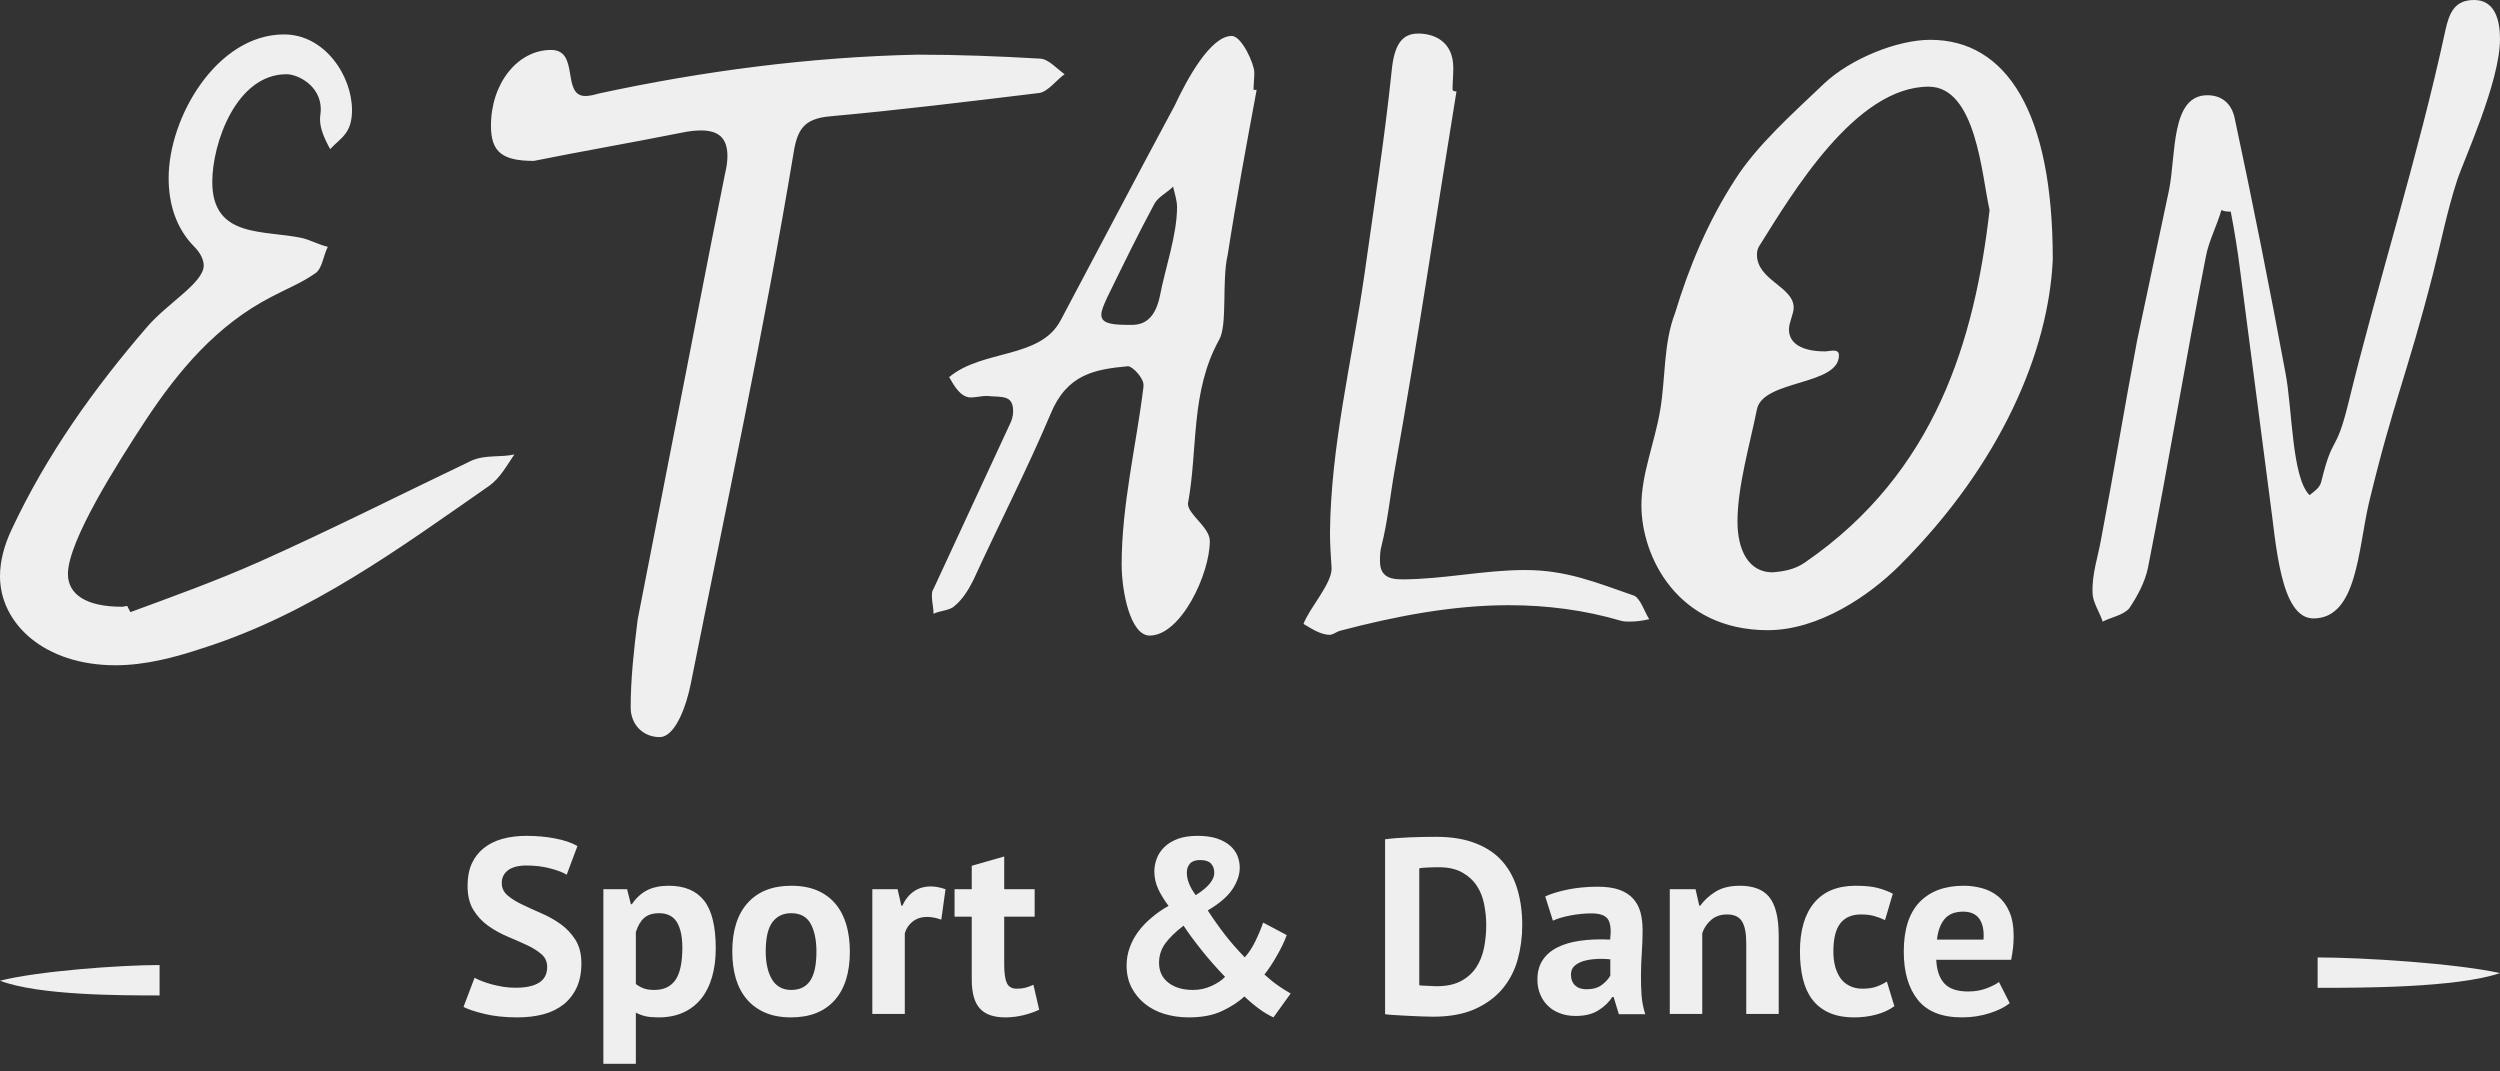 <?xml version="1.0" encoding="UTF-8"?> <svg xmlns="http://www.w3.org/2000/svg" width="126" height="54" viewBox="0 0 126 54" fill="none"><rect x="0" y="0" width="126" height="54" fill="#333333" stroke="none"/> <path d="M8.043 50.17C6.087 50.17 1.94 50.17 0 49.428C1.927 48.938 6.06 48.638 8.043 48.638V50.17Z" fill="#EFEFEF"></path> <path d="M116.809 49.787C119.045 49.787 123.783 49.787 126 49.045C123.797 48.554 119.076 48.255 116.809 48.255V49.787Z" fill="#EFEFEF"></path> <path d="M27.578 48.738C27.578 48.47 27.48 48.252 27.283 48.085C27.086 47.917 26.839 47.764 26.542 47.625C26.242 47.487 25.919 47.345 25.574 47.2C25.225 47.052 24.901 46.871 24.601 46.658C24.304 46.446 24.057 46.18 23.86 45.86C23.663 45.541 23.565 45.135 23.565 44.642C23.565 44.213 23.636 43.841 23.778 43.525C23.92 43.212 24.123 42.951 24.388 42.742C24.652 42.532 24.965 42.377 25.327 42.277C25.688 42.177 26.09 42.127 26.532 42.127C27.046 42.127 27.528 42.171 27.98 42.258C28.435 42.345 28.809 42.472 29.103 42.64L28.561 44.086C28.377 43.97 28.099 43.863 27.728 43.767C27.36 43.67 26.962 43.621 26.532 43.621C26.132 43.621 25.824 43.7 25.608 43.858C25.395 44.02 25.288 44.234 25.288 44.502C25.288 44.753 25.387 44.963 25.583 45.13C25.78 45.298 26.029 45.453 26.329 45.594C26.626 45.736 26.949 45.883 27.297 46.035C27.646 46.186 27.968 46.368 28.265 46.581C28.562 46.797 28.809 47.061 29.006 47.374C29.203 47.69 29.302 48.082 29.302 48.549C29.302 49.02 29.224 49.424 29.069 49.763C28.914 50.101 28.696 50.385 28.416 50.614C28.135 50.839 27.796 51.007 27.399 51.117C26.999 51.223 26.56 51.276 26.082 51.276C25.453 51.276 24.899 51.218 24.422 51.102C23.941 50.986 23.587 50.868 23.361 50.749L23.918 49.279C24.008 49.331 24.128 49.386 24.276 49.444C24.422 49.502 24.586 49.556 24.77 49.608C24.957 49.656 25.153 49.698 25.356 49.734C25.562 49.766 25.776 49.782 25.995 49.782C26.505 49.782 26.897 49.697 27.171 49.526C27.442 49.352 27.578 49.089 27.578 48.738ZM30.41 53.617V44.816H31.606L31.795 45.57H31.848C32.064 45.251 32.322 45.016 32.623 44.864C32.919 44.716 33.281 44.642 33.707 44.642C34.498 44.642 35.09 44.89 35.484 45.386C35.877 45.886 36.074 46.689 36.074 47.795C36.074 48.333 36.011 48.817 35.886 49.245C35.76 49.677 35.574 50.045 35.329 50.348C35.08 50.651 34.777 50.881 34.419 51.039C34.064 51.197 33.655 51.276 33.194 51.276C32.932 51.276 32.718 51.258 32.55 51.223C32.382 51.184 32.214 51.123 32.047 51.039V53.617H30.41ZM33.218 46.025C32.898 46.025 32.648 46.104 32.468 46.262C32.287 46.42 32.147 46.658 32.047 46.977V49.593C32.166 49.687 32.295 49.76 32.434 49.811C32.569 49.866 32.752 49.893 32.981 49.893C33.449 49.893 33.801 49.729 34.036 49.4C34.272 49.068 34.39 48.52 34.39 47.756C34.39 47.205 34.298 46.778 34.114 46.474C33.926 46.175 33.628 46.025 33.218 46.025ZM36.907 47.959C36.907 46.895 37.167 46.076 37.687 45.503C38.206 44.929 38.935 44.642 39.875 44.642C40.378 44.642 40.816 44.721 41.187 44.879C41.555 45.037 41.861 45.261 42.106 45.551C42.349 45.841 42.531 46.191 42.654 46.6C42.773 47.013 42.833 47.466 42.833 47.959C42.833 49.023 42.576 49.842 42.063 50.416C41.547 50.989 40.817 51.276 39.875 51.276C39.371 51.276 38.935 51.197 38.568 51.039C38.2 50.881 37.891 50.657 37.643 50.367C37.394 50.077 37.209 49.727 37.086 49.318C36.967 48.905 36.907 48.452 36.907 47.959ZM38.592 47.959C38.592 48.236 38.618 48.493 38.669 48.728C38.718 48.96 38.794 49.165 38.897 49.342C38.997 49.519 39.129 49.655 39.294 49.748C39.455 49.845 39.649 49.893 39.875 49.893C40.304 49.893 40.623 49.739 40.833 49.429C41.043 49.12 41.148 48.63 41.148 47.959C41.148 47.382 41.051 46.915 40.857 46.557C40.664 46.202 40.336 46.025 39.875 46.025C39.474 46.025 39.16 46.175 38.931 46.474C38.705 46.778 38.592 47.272 38.592 47.959ZM47.654 44.816L47.441 46.349C47.18 46.258 46.944 46.213 46.735 46.213C46.441 46.213 46.196 46.291 45.999 46.446C45.802 46.6 45.67 46.798 45.602 47.04V51.102H43.965V44.816H45.239L45.428 45.648H45.476C45.621 45.335 45.815 45.095 46.057 44.927C46.299 44.76 46.585 44.676 46.914 44.676C47.13 44.676 47.377 44.722 47.654 44.816ZM48.11 46.199V44.816H48.976V43.636L50.612 43.167V44.816H52.147V46.199H50.612V48.612C50.612 49.047 50.658 49.36 50.748 49.55C50.835 49.737 51 49.83 51.242 49.83C51.41 49.83 51.555 49.814 51.678 49.782C51.8 49.75 51.936 49.7 52.084 49.632L52.375 50.889C52.149 50.999 51.884 51.091 51.581 51.165C51.281 51.239 50.976 51.276 50.666 51.276C50.085 51.276 49.659 51.128 49.388 50.831C49.113 50.535 48.976 50.046 48.976 49.366V46.199H48.11ZM56.78 48.665C56.78 48.346 56.833 48.041 56.94 47.751C57.043 47.461 57.19 47.19 57.38 46.939C57.568 46.687 57.792 46.454 58.053 46.238C58.312 46.018 58.592 45.825 58.896 45.657C58.686 45.38 58.513 45.1 58.378 44.816C58.245 44.532 58.179 44.231 58.179 43.912C58.179 43.702 58.22 43.489 58.3 43.273C58.378 43.061 58.504 42.869 58.678 42.698C58.849 42.527 59.073 42.389 59.351 42.282C59.625 42.179 59.961 42.127 60.358 42.127C60.742 42.127 61.071 42.172 61.345 42.263C61.617 42.356 61.836 42.479 62.004 42.63C62.172 42.779 62.294 42.949 62.372 43.143C62.446 43.336 62.483 43.533 62.483 43.733C62.483 44.078 62.362 44.437 62.12 44.811C61.875 45.182 61.458 45.54 60.871 45.885C61.165 46.336 61.458 46.75 61.752 47.127C62.046 47.505 62.373 47.879 62.735 48.249C62.928 48.04 63.103 47.777 63.258 47.461C63.413 47.148 63.548 46.828 63.664 46.499L64.85 47.127C64.799 47.279 64.729 47.445 64.642 47.625C64.555 47.806 64.458 47.988 64.352 48.172C64.249 48.356 64.142 48.53 64.032 48.694C63.923 48.858 63.821 48.999 63.727 49.115C63.998 49.36 64.234 49.55 64.434 49.685C64.634 49.824 64.839 49.953 65.049 50.072L64.182 51.276C63.947 51.17 63.706 51.026 63.461 50.846C63.212 50.665 62.966 50.457 62.72 50.222C62.42 50.499 62.043 50.744 61.587 50.957C61.136 51.17 60.579 51.276 59.917 51.276C59.478 51.276 59.069 51.218 58.688 51.102C58.307 50.986 57.976 50.814 57.695 50.585C57.414 50.359 57.192 50.085 57.027 49.763C56.862 49.44 56.78 49.075 56.78 48.665ZM61.742 49.231C61.313 48.786 60.923 48.343 60.571 47.901C60.219 47.463 59.912 47.047 59.651 46.653C59.248 46.963 58.941 47.261 58.731 47.548C58.521 47.838 58.416 48.164 58.416 48.525C58.416 48.954 58.575 49.289 58.891 49.531C59.204 49.772 59.617 49.893 60.13 49.893C60.466 49.893 60.781 49.824 61.074 49.685C61.368 49.55 61.591 49.398 61.742 49.231ZM59.816 43.984C59.816 44.339 59.966 44.716 60.266 45.116C60.595 44.906 60.832 44.709 60.977 44.526C61.126 44.342 61.2 44.166 61.2 43.999C61.2 43.799 61.144 43.639 61.031 43.52C60.918 43.404 60.735 43.346 60.484 43.346C60.255 43.346 60.087 43.404 59.98 43.52C59.87 43.639 59.816 43.794 59.816 43.984ZM69.808 51.117V42.301C69.985 42.276 70.186 42.255 70.408 42.239C70.631 42.222 70.858 42.21 71.091 42.2C71.326 42.193 71.555 42.187 71.778 42.181C72.001 42.177 72.201 42.176 72.379 42.176C73.156 42.176 73.823 42.285 74.378 42.505C74.933 42.721 75.382 43.025 75.724 43.418C76.069 43.815 76.321 44.286 76.479 44.83C76.64 45.375 76.721 45.973 76.721 46.624C76.721 47.221 76.645 47.796 76.494 48.351C76.342 48.902 76.09 49.392 75.738 49.821C75.387 50.246 74.923 50.59 74.349 50.851C73.771 51.112 73.059 51.242 72.214 51.242C72.078 51.242 71.899 51.238 71.677 51.228C71.454 51.218 71.223 51.209 70.984 51.199C70.745 51.186 70.518 51.173 70.302 51.16C70.082 51.147 69.918 51.133 69.808 51.117ZM72.514 43.709C72.33 43.709 72.145 43.713 71.957 43.723C71.767 43.73 71.625 43.742 71.531 43.762V49.656C71.567 49.666 71.625 49.672 71.706 49.676C71.783 49.679 71.869 49.682 71.962 49.685C72.053 49.692 72.14 49.697 72.224 49.7C72.308 49.703 72.371 49.705 72.412 49.705C72.9 49.705 73.305 49.619 73.628 49.448C73.95 49.278 74.207 49.049 74.397 48.762C74.585 48.478 74.717 48.149 74.794 47.775C74.868 47.405 74.906 47.021 74.906 46.624C74.906 46.283 74.872 45.938 74.804 45.59C74.739 45.242 74.617 44.929 74.436 44.651C74.255 44.374 74.01 44.149 73.7 43.974C73.387 43.797 72.992 43.709 72.514 43.709ZM78.266 46.402L77.878 45.179C78.214 45.03 78.612 44.911 79.074 44.821C79.535 44.734 80.018 44.69 80.522 44.69C80.957 44.69 81.322 44.742 81.616 44.845C81.909 44.951 82.142 45.101 82.313 45.295C82.487 45.488 82.61 45.719 82.681 45.986C82.752 46.254 82.787 46.555 82.787 46.89C82.787 47.258 82.774 47.629 82.748 48.003C82.723 48.377 82.708 48.744 82.705 49.105C82.702 49.463 82.711 49.813 82.734 50.154C82.76 50.493 82.823 50.814 82.923 51.117H81.591L81.325 50.246H81.262C81.094 50.507 80.862 50.731 80.565 50.918C80.268 51.109 79.884 51.204 79.413 51.204C79.119 51.204 78.855 51.159 78.619 51.068C78.383 50.981 78.181 50.856 78.014 50.691C77.846 50.53 77.717 50.338 77.626 50.116C77.533 49.893 77.486 49.643 77.486 49.366C77.486 48.983 77.573 48.659 77.747 48.394C77.918 48.13 78.165 47.916 78.488 47.751C78.811 47.587 79.197 47.474 79.645 47.413C80.094 47.348 80.596 47.329 81.151 47.355C81.209 46.887 81.175 46.55 81.049 46.344C80.923 46.138 80.642 46.035 80.207 46.035C79.878 46.035 79.531 46.068 79.166 46.136C78.801 46.204 78.501 46.292 78.266 46.402ZM79.955 49.859C80.281 49.859 80.541 49.785 80.734 49.637C80.928 49.492 81.07 49.336 81.16 49.168V48.351C80.902 48.325 80.654 48.32 80.415 48.336C80.176 48.352 79.963 48.389 79.776 48.447C79.592 48.509 79.445 48.593 79.335 48.699C79.229 48.809 79.176 48.947 79.176 49.115C79.176 49.35 79.245 49.532 79.384 49.661C79.519 49.793 79.71 49.859 79.955 49.859ZM89.647 51.102H88.011V47.533C88.011 47.021 87.937 46.652 87.788 46.426C87.643 46.2 87.394 46.088 87.043 46.088C86.73 46.088 86.466 46.176 86.253 46.354C86.04 46.534 85.887 46.76 85.793 47.031V51.102H84.157V44.816H85.455L85.644 45.648H85.692C85.885 45.377 86.142 45.142 86.462 44.942C86.781 44.742 87.193 44.642 87.696 44.642C88.006 44.642 88.282 44.684 88.524 44.768C88.769 44.851 88.976 44.988 89.144 45.179C89.311 45.372 89.437 45.635 89.521 45.967C89.605 46.299 89.647 46.707 89.647 47.19V51.102ZM95.098 49.468L95.476 50.711C95.224 50.898 94.919 51.039 94.561 51.136C94.206 51.23 93.84 51.276 93.462 51.276C92.959 51.276 92.532 51.197 92.184 51.039C91.835 50.881 91.551 50.657 91.332 50.367C91.116 50.077 90.959 49.727 90.862 49.318C90.765 48.905 90.717 48.452 90.717 47.959C90.717 46.895 90.956 46.076 91.433 45.503C91.911 44.929 92.608 44.642 93.525 44.642C93.987 44.642 94.358 44.679 94.638 44.753C94.919 44.827 95.173 44.924 95.398 45.043L95.006 46.373C94.816 46.283 94.626 46.212 94.435 46.16C94.248 46.112 94.032 46.088 93.786 46.088C93.335 46.088 92.991 46.236 92.755 46.533C92.52 46.829 92.402 47.305 92.402 47.959C92.402 48.227 92.431 48.473 92.489 48.699C92.55 48.928 92.639 49.126 92.755 49.294C92.871 49.461 93.025 49.592 93.215 49.685C93.402 49.782 93.622 49.83 93.874 49.83C94.151 49.83 94.387 49.795 94.58 49.724C94.774 49.653 94.947 49.568 95.098 49.468ZM100.748 49.492L101.29 50.561C101.038 50.764 100.696 50.933 100.264 51.068C99.831 51.207 99.371 51.276 98.884 51.276C97.871 51.276 97.128 50.981 96.657 50.391C96.186 49.801 95.95 48.991 95.95 47.959C95.95 46.853 96.215 46.023 96.744 45.469C97.274 44.917 98.016 44.642 98.971 44.642C99.291 44.642 99.602 44.684 99.906 44.768C100.206 44.851 100.474 44.988 100.709 45.179C100.945 45.372 101.134 45.633 101.276 45.962C101.418 46.288 101.489 46.694 101.489 47.181C101.489 47.355 101.479 47.543 101.46 47.746C101.437 47.946 101.405 48.156 101.363 48.375H97.587C97.612 48.904 97.75 49.302 97.998 49.569C98.247 49.837 98.647 49.971 99.199 49.971C99.544 49.971 99.852 49.917 100.123 49.811C100.398 49.708 100.606 49.602 100.748 49.492ZM98.947 45.947C98.521 45.947 98.205 46.075 97.998 46.33C97.792 46.587 97.667 46.929 97.625 47.355H99.969C100.001 46.903 99.931 46.555 99.76 46.31C99.589 46.068 99.318 45.947 98.947 45.947Z" fill="#EFEFEF"></path> <path d="M6.571 30.852L6.411 30.541C6.333 30.541 6.255 30.58 6.139 30.58C4.327 30.58 3.424 29.948 3.424 28.928C3.424 27.271 5.901 23.38 7.319 21.213C9.009 18.652 10.937 16.373 13.691 14.955C14.439 14.561 15.225 14.245 15.891 13.774C16.245 13.536 16.284 12.909 16.522 12.438C16.129 12.355 15.697 12.122 15.264 12.006C13.336 11.573 10.699 12.044 10.699 9.168C10.699 7.2 11.918 3.741 14.439 3.741C15.026 3.741 16.168 4.329 16.168 5.51C16.168 5.665 16.129 5.864 16.129 6.02C16.129 6.535 16.406 7.084 16.639 7.516C17.192 6.928 17.741 6.729 17.741 5.549C17.741 3.819 16.367 1.735 14.317 1.735C10.937 1.735 8.499 5.903 8.499 8.974C8.499 10.31 8.892 11.529 9.796 12.438C10.111 12.754 10.267 13.104 10.267 13.381C10.267 14.245 8.46 15.271 7.435 16.451C4.721 19.6 2.36 22.903 0.588 26.683C0.199 27.509 0 28.297 0 29.045C0 31.406 2.205 33.529 5.823 33.529C7.319 33.529 8.81 33.136 10.228 32.664C15.658 30.935 20.14 27.626 24.667 24.478C25.215 24.084 25.57 23.418 25.924 22.903C25.254 23.064 24.468 22.903 23.759 23.219C20.218 24.91 16.639 26.722 13.021 28.335C10.898 29.278 8.693 30.07 6.571 30.852ZM26.906 8.109C29.266 7.633 31.786 7.2 34.341 6.69C34.696 6.613 35.05 6.574 35.327 6.574C36.23 6.574 36.663 6.967 36.663 7.871C36.663 8.109 36.624 8.42 36.546 8.736C35.643 13.186 34.812 17.593 33.948 21.961L32.141 31.207C31.942 32.781 31.786 34.239 31.786 35.657C31.786 36.522 32.413 37.149 33.243 37.149C34.069 37.149 34.618 35.458 34.812 34.477C36.585 25.581 38.513 16.645 40.009 7.633C40.203 6.452 40.596 5.981 41.815 5.864C45.317 5.549 48.819 5.116 52.398 4.684C52.83 4.606 53.262 4.013 53.656 3.741C53.262 3.464 52.83 2.954 52.398 2.954C50.314 2.833 48.309 2.755 46.225 2.755C40.834 2.871 35.405 3.581 30.135 4.723C29.897 4.8 29.659 4.839 29.504 4.839C28.285 4.839 29.227 2.517 27.775 2.517C26.08 2.517 24.744 4.212 24.744 6.336C24.744 7.677 25.332 8.109 26.906 8.109ZM63.335 4.528H63.179C63.179 4.251 63.218 3.935 63.218 3.659C63.218 3.226 62.587 1.812 62.077 1.812C61.013 1.812 59.833 3.974 59.207 5.315C57.279 8.896 55.389 12.516 53.461 16.135C52.437 18.103 49.528 17.593 47.837 19.007C48.109 19.483 48.425 20.032 48.935 20.032C49.173 20.032 49.489 19.954 49.722 19.954C50.509 20.032 51.062 19.877 51.062 20.741C51.062 20.975 50.985 21.213 50.902 21.368L47.051 29.676C46.968 29.793 46.968 29.91 46.968 30.07C46.968 30.342 47.051 30.619 47.051 30.935C47.361 30.774 47.876 30.774 48.109 30.541C48.503 30.225 48.819 29.715 49.056 29.239C50.353 26.407 51.771 23.652 52.952 20.858C53.777 18.851 55.19 18.613 56.846 18.458C57.08 18.458 57.633 19.046 57.633 19.4V19.483C57.279 22.393 56.531 25.425 56.531 28.452C56.531 29.793 56.963 32.033 57.944 32.033C59.518 32.033 60.975 28.928 60.975 27.271C60.975 26.567 59.872 25.935 59.872 25.386C60.387 22.593 59.989 19.755 61.446 17.122C61.878 16.373 61.567 14.129 61.878 12.832C62.31 10.038 62.825 7.283 63.335 4.528ZM56.803 16.373C55.899 16.373 55.506 16.252 55.506 15.858C55.506 15.664 55.623 15.387 55.783 15.033C56.57 13.419 57.356 11.806 58.182 10.271C58.376 9.916 58.813 9.722 59.124 9.406C59.207 9.761 59.323 10.116 59.323 10.431C59.323 11.845 58.731 13.497 58.459 14.916C58.26 15.858 57.828 16.412 56.963 16.373H56.803ZM73.407 4.606C73.325 4.606 73.247 4.606 73.208 4.528C73.208 4.174 73.247 3.78 73.247 3.425C73.247 2.045 72.227 1.691 71.479 1.691C70.615 1.691 70.26 2.322 70.139 3.581C69.784 7.006 69.236 10.47 68.765 13.852C68.133 18.22 67.075 22.471 67.031 26.839C67.031 27.432 67.075 28.058 67.113 28.651C67.113 29.438 66.011 30.619 65.695 31.445C66.05 31.644 66.521 31.994 67.031 31.994C67.152 31.994 67.308 31.877 67.507 31.799C70.338 31.051 73.208 30.502 76.04 30.502C77.929 30.502 79.818 30.735 81.707 31.289C81.863 31.328 81.979 31.328 82.14 31.328C82.455 31.328 82.766 31.289 83.121 31.207C82.888 30.852 82.688 30.186 82.373 30.026C80.45 29.36 78.954 28.729 76.865 28.729C74.782 28.729 72.737 29.2 70.654 29.2C69.867 29.2 69.551 28.928 69.551 28.258C69.551 28.058 69.551 27.786 69.629 27.509C69.945 26.251 70.061 24.993 70.299 23.652C71.441 17.277 72.383 10.864 73.407 4.606ZM103.46 13.065C103.46 5.665 101.139 2.007 97.282 2.007C95.631 2.007 93.271 2.954 91.935 4.212C90.323 5.748 88.55 7.322 87.448 9.052C86.073 11.175 85.126 13.458 84.422 15.781C83.83 17.316 83.946 19.089 83.674 20.664C83.397 22.316 82.727 23.89 82.727 25.464C82.727 28.058 84.539 31.761 89.099 31.761C91.659 31.761 94.213 30.026 95.748 28.491C100.862 23.38 103.261 17.671 103.46 13.065ZM100.274 10.587C99.526 17.122 97.559 23.812 90.988 28.335C90.44 28.729 89.808 28.807 89.337 28.846C88.118 28.846 87.569 27.709 87.569 26.29C87.569 24.517 88.196 22.393 88.55 20.625C88.866 19.128 92.683 19.444 92.683 17.909C92.683 17.748 92.601 17.671 92.406 17.671C92.251 17.671 92.091 17.71 91.974 17.71C90.833 17.71 90.163 17.316 90.163 16.607C90.163 16.252 90.401 15.82 90.401 15.504C90.401 14.445 88.55 14.129 88.55 12.832C88.55 12.671 88.589 12.516 88.667 12.399C90.323 9.761 93.509 4.368 97.205 4.368C99.604 4.368 99.881 8.857 100.274 10.587ZM111.959 10.587C112.115 10.665 112.27 10.665 112.43 10.665C112.625 11.69 112.785 12.671 112.901 13.619L114.397 25.109C114.713 27.31 114.907 31.168 116.597 31.168C118.802 31.168 118.841 27.709 119.395 25.342C120.614 20.27 121.318 18.89 122.619 13.813C123.013 12.278 123.324 10.665 123.838 9.09C124.154 8.109 126 4.135 126 1.968C126 0.986 125.728 0 124.703 0C123.717 0 123.445 0.632 123.246 1.535C121.871 7.91 119.866 14.129 118.331 20.425C117.7 22.942 117.583 21.844 116.991 24.283C116.913 24.599 116.641 24.755 116.403 24.954C115.5 24.084 115.538 20.581 115.184 18.774C114.397 14.522 113.533 10.193 112.625 5.942C112.469 5.233 111.998 4.8 111.25 4.8C109.4 4.8 109.677 7.793 109.322 9.562L107.71 17.161C107.078 20.503 106.529 23.851 105.898 27.155C105.743 28.058 105.427 28.928 105.466 29.871C105.466 30.342 105.82 30.852 105.976 31.328C106.452 31.09 107.001 31.012 107.316 30.658C107.71 30.07 108.103 29.36 108.258 28.612C109.283 23.418 110.148 18.181 111.172 12.948C111.328 12.122 111.721 11.413 111.959 10.587Z" fill="#EFEFEF"></path> </svg> 
